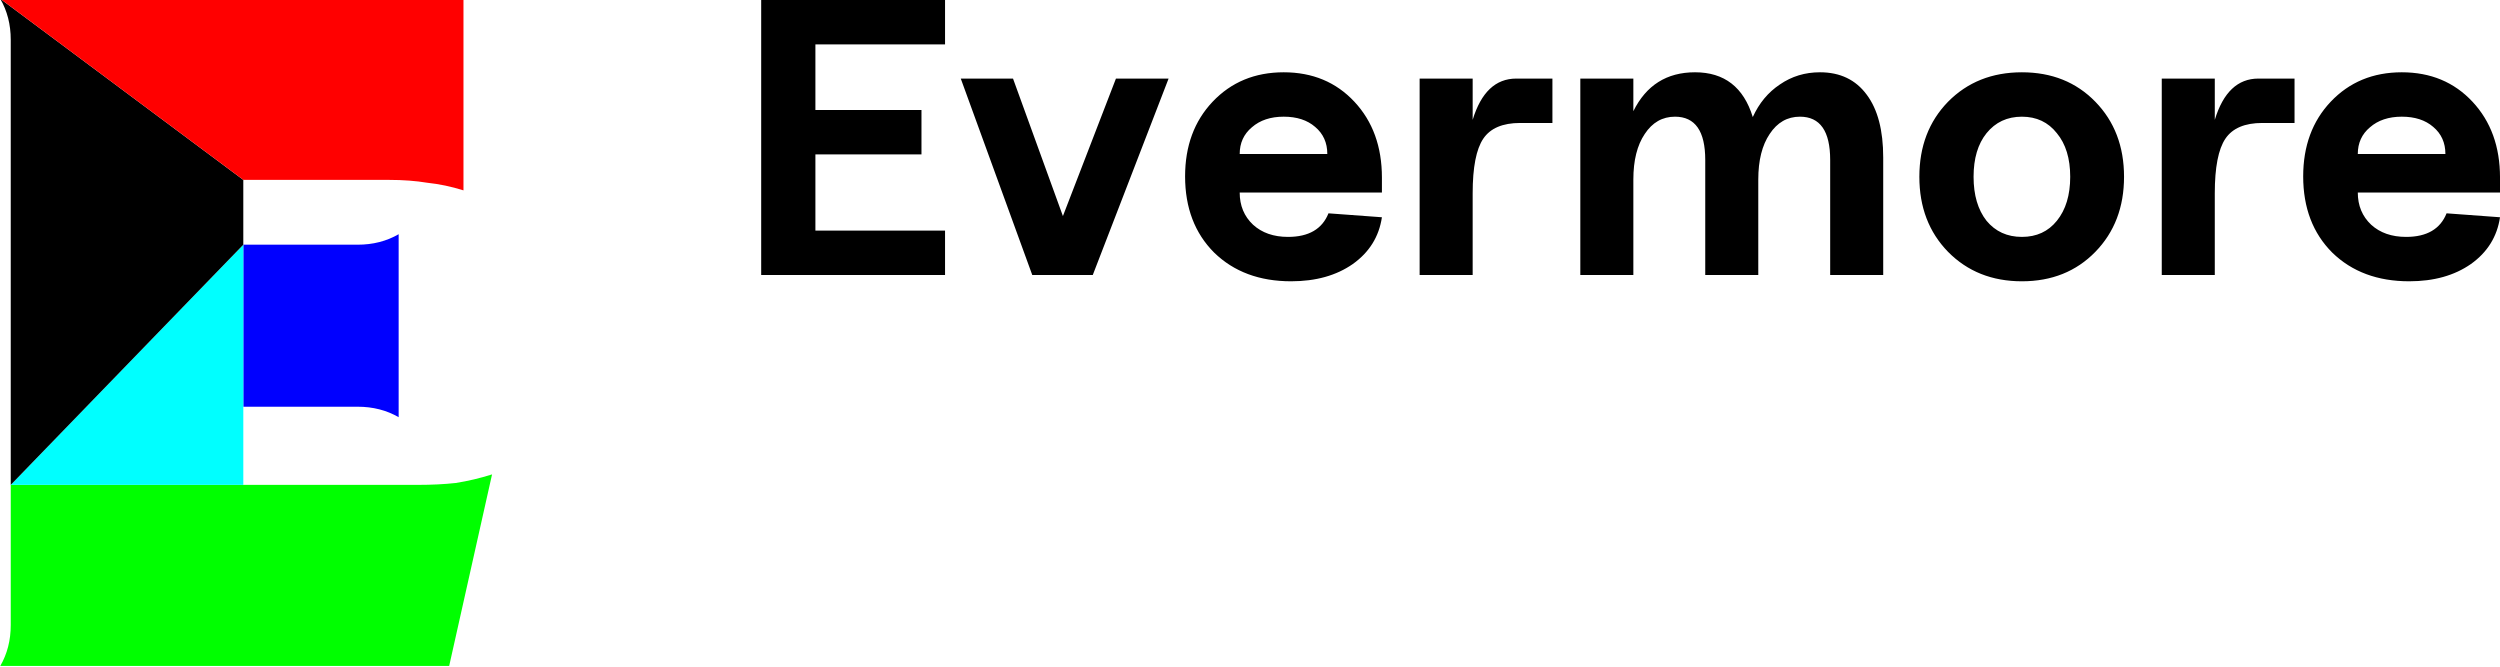 <?xml version="1.0" encoding="UTF-8" standalone="no"?>
<!-- Created with Inkscape (http://www.inkscape.org/) -->

<svg
   width="1007.004"
   height="268.772"
   viewBox="0 0 1007.004 268.772"
   version="1.1"
   id="svg1"
   inkscape:version="1.3 (0e150ed6c4, 2023-07-21)"
   sodipodi:docname="logo.svg"
   xmlns:inkscape="http://www.inkscape.org/namespaces/inkscape"
   xmlns:sodipodi="http://sodipodi.sourceforge.net/DTD/sodipodi-0.dtd"
   xmlns="http://www.w3.org/2000/svg"
   xmlns:svg="http://www.w3.org/2000/svg">
  <sodipodi:namedview
     id="namedview1"
     pagecolor="#505050"
     bordercolor="#eeeeee"
     borderopacity="1"
     inkscape:showpageshadow="0"
     inkscape:pageopacity="0"
     inkscape:pagecheckerboard="0"
     inkscape:deskcolor="#505050"
     inkscape:document-units="px"
     inkscape:zoom="1"
     inkscape:cx="433.5"
     inkscape:cy="144"
     inkscape:window-width="1600"
     inkscape:window-height="829"
     inkscape:window-x="-8"
     inkscape:window-y="-8"
     inkscape:window-maximized="1"
     inkscape:current-layer="layer1" />
  <defs
     id="defs1" />
  <g
     inkscape:label="Layer 1"
     inkscape:groupmode="layer"
     id="layer1"
     transform="translate(355.164,-1256.738)">
    <path
       style="font-size:158.246px;line-height:0.9;font-family:'Moneto Sans';-inkscape-font-specification:'Moneto Sans';font-feature-settings:'ss02', 'ss05';letter-spacing:0px;text-orientation:upright;stroke-width:4"
       d="m -48.557,1367.511 v -110.772 h 74.059 v 17.882 H -26.719 v 26.427 h 42.726 v 17.882 h -42.726 v 30.7 h 52.221 v 17.882 z m 109.19,0 -28.801,-79.123 h 21.047 l 20.097,55.386 21.363,-55.386 h 21.205 l -30.541,79.123 z m 104.284,2.532 q -19.148,0 -31.016,-11.552 -11.71,-11.71 -11.71,-30.7 0,-18.357 11.077,-30.067 11.235,-11.868 28.643,-11.868 17.407,0 28.484,11.868 11.077,11.868 11.077,30.541 v 6.013 H 144.187 q 0,7.912 5.38,12.976 5.38,4.906 14.084,4.906 12.501,0 16.299,-9.495 l 21.521,1.583 q -1.741,11.71 -11.71,18.831 -9.97,6.963 -24.845,6.963 z m 14.559,-51.272 q 0,-6.805 -4.906,-10.919 -4.747,-4.114 -12.66,-4.114 -7.912,0 -12.818,4.273 -4.906,4.114 -4.906,10.761 z m 37.188,48.74 v -79.123 h 21.363 v 16.616 q 5.064,-16.616 17.565,-16.616 h 14.559 v 17.882 h -12.976 q -10.602,0 -14.875,6.33 -4.273,6.33 -4.273,21.996 v 32.915 z m 165.367,-46.366 q 0,-17.407 -12.185,-17.407 -7.596,0 -12.185,6.963 -4.589,6.805 -4.589,18.357 v 38.454 h -21.363 v -46.366 q 0,-17.407 -12.185,-17.407 -7.596,0 -12.185,6.963 -4.589,6.805 -4.589,18.357 v 38.454 h -21.363 v -79.123 h 21.363 v 13.134 q 7.754,-15.666 24.845,-15.666 17.724,0 23.262,18.04 3.798,-8.387 10.919,-13.134 7.121,-4.906 16.141,-4.906 12.185,0 18.831,9.02 6.646,8.862 6.646,25.319 v 47.316 h -21.363 z m 106.816,37.029 q -11.552,11.868 -29.592,11.868 -18.04,0 -29.75,-11.868 -11.552,-11.868 -11.552,-30.225 0,-18.357 11.552,-30.225 11.71,-11.868 29.75,-11.868 18.04,0 29.592,11.868 11.552,11.868 11.552,30.225 0,18.357 -11.552,30.225 z m -43.834,-12.501 q 5.38,6.488 14.242,6.488 8.862,0 14.084,-6.488 5.38,-6.646 5.38,-17.724 0,-11.077 -5.38,-17.565 -5.222,-6.646 -14.084,-6.646 -8.862,0 -14.242,6.646 -5.222,6.488 -5.222,17.565 0,11.077 5.222,17.724 z m 70.578,21.838 v -79.123 h 21.363 v 16.616 q 5.064,-16.616 17.565,-16.616 h 14.559 v 17.882 h -12.976 q -10.602,0 -14.875,6.33 -4.273,6.33 -4.273,21.996 v 32.915 z m 99.695,2.532 q -19.148,0 -31.016,-11.552 -11.71,-11.71 -11.71,-30.7 0,-18.357 11.077,-30.067 11.235,-11.868 28.643,-11.868 17.407,0 28.484,11.868 11.077,11.868 11.077,30.541 v 6.013 h -57.285 q 0,7.912 5.38,12.976 5.38,4.906 14.084,4.906 12.501,0 16.299,-9.495 l 21.521,1.583 q -1.741,11.71 -11.71,18.831 -9.97,6.963 -24.845,6.963 z m 14.559,-51.272 q 0,-6.805 -4.906,-10.919 -4.747,-4.114 -12.66,-4.114 -7.912,0 -12.818,4.273 -4.906,4.114 -4.906,10.761 z"
       id="text1"
       aria-label="Evermore" />
    <g
       id="g6"
       transform="matrix(2.426,0,0,2.426,365.294,-1984.243)"
       style="stroke-width:0.412">
      <path
         id="text2"
         style="font-weight:900;font-size:158.246px;line-height:0.9;font-family:'ITG Spike Gothic';-inkscape-font-specification:'ITG Spike Gothic Heavy';font-feature-settings:'ss02', 'ss05';letter-spacing:0px;text-orientation:upright;fill:#0000ff;stroke-width:1.649"
         d="m -256.576,1376.564 v 26.902 h 18.988 c 2.532,0 4.8,0.58 6.805,1.74 v -30.383 c -2.004,1.161 -4.273,1.74 -6.805,1.74 z" />
      <path
         id="path3"
         style="font-weight:900;font-size:158.246px;line-height:0.9;font-family:'ITG Spike Gothic';-inkscape-font-specification:'ITG Spike Gothic Heavy';font-feature-settings:'ss02', 'ss05';letter-spacing:0px;text-orientation:upright;fill:#00ff00;stroke-width:1.649"
         d="m -256.576,1416.443 h -38.613 v 23.262 c 0,2.532 -0.58,4.8 -1.74,6.805 h 74.533 l 7.121,-31.807 c -2.004,0.633 -4.009,1.107 -6.014,1.424 -1.899,0.211 -4.007,0.316 -6.328,0.316 z" />
      <path
         id="path4"
         style="font-weight:900;font-size:158.246px;line-height:0.9;font-family:'ITG Spike Gothic';-inkscape-font-specification:'ITG Spike Gothic Heavy';font-feature-settings:'ss02', 'ss05';letter-spacing:0px;text-orientation:upright;fill:#00ffff;stroke-width:1.649"
         d="m -256.576,1376.564 -38.613,39.879 h 38.613 v -12.977 z" />
      <path
         id="path5"
         style="font-weight:900;font-size:158.246px;line-height:0.9;font-family:'ITG Spike Gothic';-inkscape-font-specification:'ITG Spike Gothic Heavy';font-feature-settings:'ss02', 'ss05';letter-spacing:0px;text-orientation:upright;stroke-width:1.649"
         d="m -296.93,1335.738 c 1.16,2.004 1.74,4.273 1.74,6.805 v 73.9 l 38.613,-39.879 v -10.76 z" />
      <path
         id="path2"
         style="font-weight:900;font-size:158.246px;line-height:0.9;font-family:'ITG Spike Gothic';-inkscape-font-specification:'ITG Spike Gothic Heavy';font-feature-settings:'ss02', 'ss05';letter-spacing:0px;text-orientation:upright;fill:#ff0000;stroke-width:1.649"
         d="m -296.93,1335.738 40.354,30.066 h 24.211 c 2.321,0 4.431,0.158 6.33,0.475 2.004,0.211 4.009,0.633 6.014,1.266 v -31.807 z" />
      <path
         style="fill:#00ffff;stroke-width:1.649"
         d="m -256.576,1376.564 h -38.613"
         id="path6" />
    </g>
  </g>
</svg>
